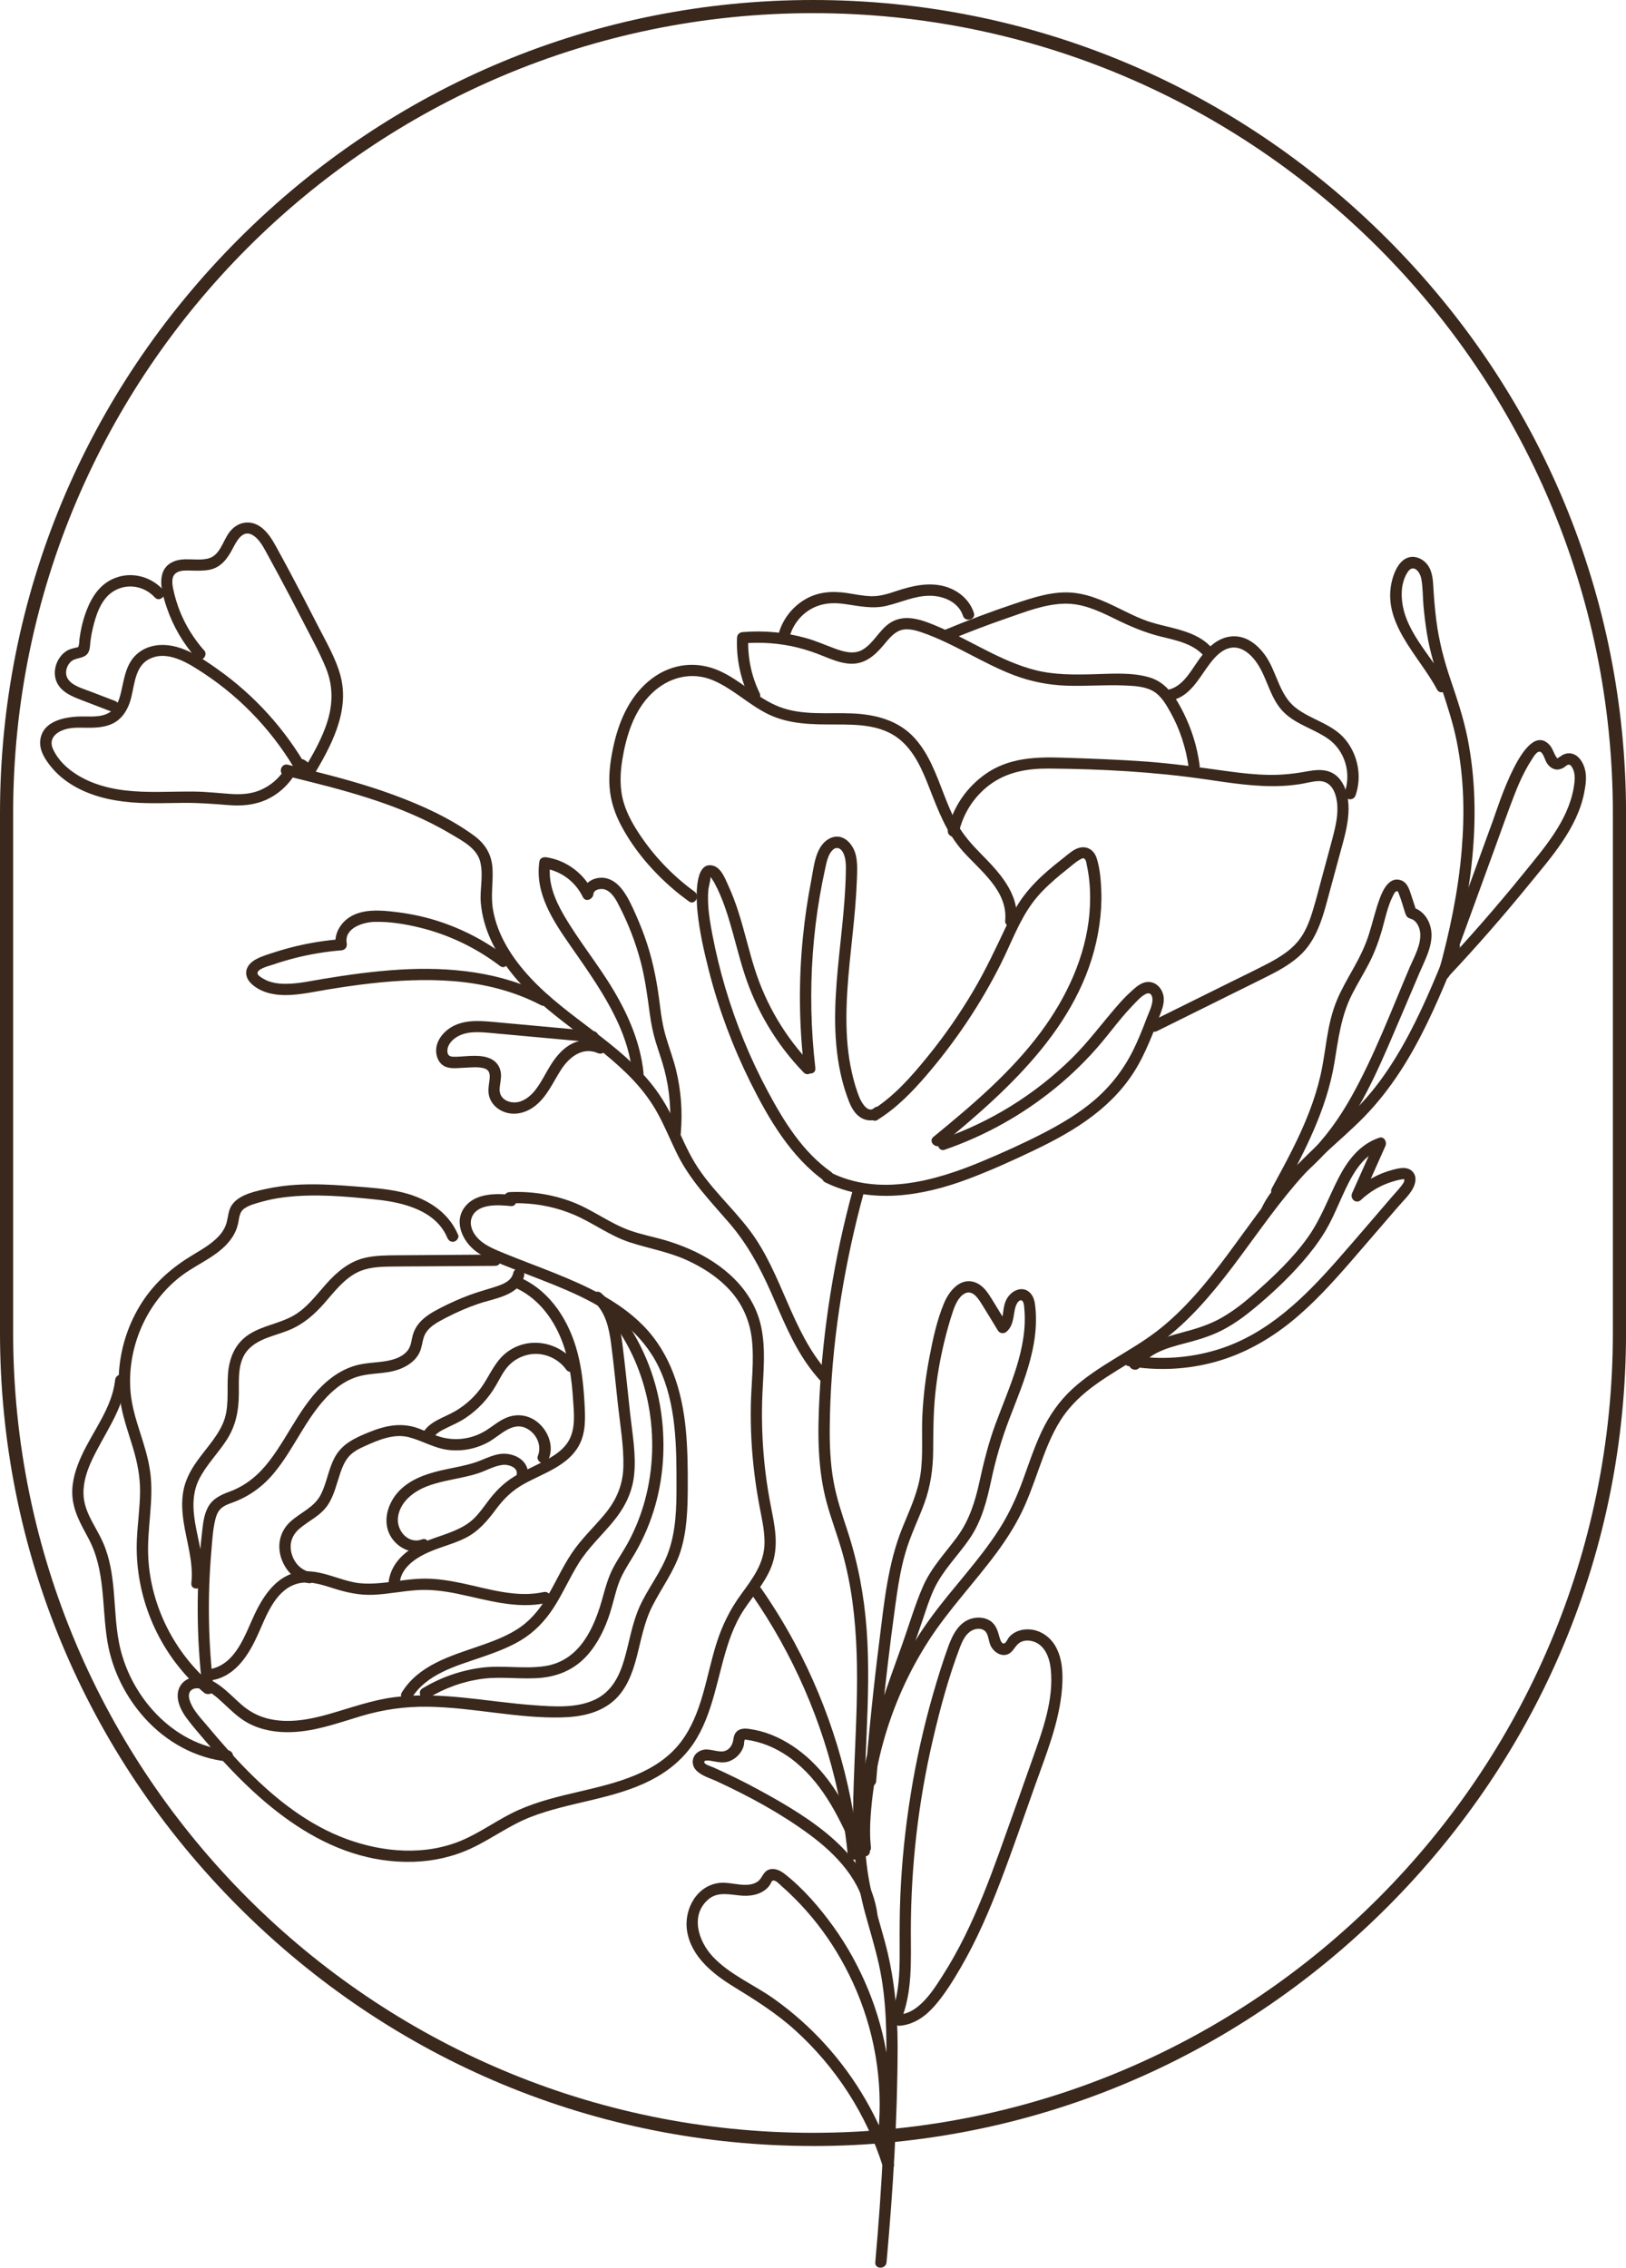 <?xml version="1.0" encoding="UTF-8"?><svg id="b" xmlns="http://www.w3.org/2000/svg" viewBox="0 0 433.14 603.91"><defs><style>.d{fill:#3a281c;}</style></defs><g id="c"><path class="d" d="M233.79,298.2c5.02-3.12,9.15-7.37,12.98-11.82,3.85-4.48,7.43-9.19,10.72-14.09,3.38-5.04,6.45-10.3,9.17-15.73s4.74-11.16,8.31-16.04c1.73-2.37,3.86-4.45,6.07-6.37,1.03-.9,2.08-1.76,3.15-2.6,1.14-.9,2.28-1.97,3.55-2.68.53-.3.91-.52,1.31-.01.32.4.38,1.15.48,1.62.29,1.37.51,2.77.65,4.16.28,2.84.28,5.71.04,8.56-1,11.58-6.14,22.48-13.01,31.71-7.97,10.71-18.29,19.43-28.56,27.85-1.49,1.22.64,3.34,2.12,2.12,18.7-15.33,38.5-33.28,42.09-58.57.42-2.97.62-5.96.51-8.95s-.35-5.98-1.2-8.73-3.37-3.81-5.94-2.34c-1.18.67-2.25,1.65-3.31,2.48-1.3,1.02-2.59,2.05-3.83,3.13-2.31,2-4.47,4.17-6.32,6.61s-3.35,5.25-4.69,8.07c-2.74,5.78-5.42,11.54-8.67,17.07-3.62,6.14-7.68,12.03-12.18,17.56-4.35,5.36-9.02,10.74-14.93,14.42-1.64,1.02-.13,3.61,1.51,2.59h0Z"/><path class="d" d="M251.66,306.17c10.74-3.7,20.73-9.28,29.53-16.47,4.45-3.63,8.56-7.68,12.25-12.07,1.84-2.19,3.57-4.47,5.41-6.66.92-1.09,1.87-2.17,2.86-3.19,1.02-1.04,2.21-2.48,3.55-3.1s1.82.68,1.73,1.82c-.13,1.57-.97,3.17-1.52,4.63-1.08,2.86-2.21,5.7-3.56,8.44-2.56,5.18-6.01,9.66-10.4,13.42-4.15,3.54-8.88,6.34-13.71,8.83-5.3,2.73-10.77,5.18-16.27,7.48-12.5,5.23-27.31,9.34-40.21,2.97-1.73-.85-3.25,1.73-1.51,2.59,12.13,5.99,26.02,3.67,38.19-.93,6.01-2.27,11.91-4.94,17.71-7.72,5.4-2.59,10.71-5.47,15.48-9.12s8.78-7.91,11.76-13.06c1.62-2.8,2.93-5.77,4.14-8.77.61-1.51,1.19-3.04,1.76-4.57s1.25-3.15,1.16-4.83c-.16-2.82-2.65-5.19-5.52-4.1-1.28.49-2.34,1.51-3.34,2.42-1.27,1.15-2.44,2.41-3.56,3.7-4.06,4.66-7.68,9.61-12.1,13.96-9.76,9.61-21.66,16.99-34.61,21.45-1.81.62-1.03,3.52.8,2.89h0Z"/><path class="d" d="M221.35,312.06c-7.57-5.34-12.58-13.49-16.87-21.52-4.66-8.71-8.42-17.88-11.23-27.34-1.41-4.76-2.59-9.58-3.51-14.46-.48-2.53-.93-5.08-1.08-7.66-.07-1.24-.08-2.48,0-3.72s.52-2.38.61-3.57c0-.12.21-.32.21-.42l-.33.06.26.22c.22.47.61.92.86,1.39.59,1.09,1.13,2.21,1.61,3.35.95,2.21,1.71,4.49,2.4,6.79,1.4,4.62,2.48,9.33,3.96,13.92,3.18,9.94,8.58,19.02,15.85,26.51,1.35,1.39,3.47-.73,2.12-2.12-7.01-7.24-12.18-16-15.21-25.61-1.54-4.88-2.66-9.88-4.21-14.76-.78-2.47-1.69-4.91-2.77-7.27-.84-1.82-1.87-4.7-4.03-5.31-5.26-1.46-4.47,9.51-4.2,12.16.54,5.34,1.74,10.65,3.06,15.85,2.62,10.25,6.35,20.22,11.06,29.69s10.75,19.94,19.92,26.4c1.58,1.11,3.08-1.49,1.51-2.59h0Z"/><path class="d" d="M217.2,284.43c-1.18-10.14-1.42-20.38-.68-30.56.37-5.11.99-10.21,1.86-15.26.43-2.51.93-5.02,1.48-7.51.35-1.59.71-3.48,1.89-4.69,1.12-1.14,2.34-.47,2.92.81.75,1.65.68,3.53.64,5.3-.1,4.91-.53,9.8-1.03,14.68-.97,9.61-2.25,19.27-1.67,28.95.32,5.34,1.21,10.67,3,15.72.74,2.08,1.59,4.35,3.51,5.63,1.82,1.22,4.18,1.17,5.83-.29,1.45-1.28-.68-3.4-2.12-2.12-1.62,1.44-3.33-1.5-3.81-2.64-.91-2.17-1.56-4.48-2.08-6.77-1.09-4.74-1.47-9.61-1.47-14.47,0-9.96,1.53-19.84,2.35-29.75.2-2.44.36-4.89.45-7.33.07-2.09.19-4.21-.26-6.27-.73-3.3-3.76-6.49-7.3-4.42s-3.9,7.38-4.58,10.86c-.99,5.06-1.74,10.17-2.25,15.3-1.16,11.59-1.04,23.28.31,34.85.22,1.89,3.22,1.92,3,0h0Z"/><path class="d" d="M270.79,245.17c.67-7.34-4.75-13-9.5-17.82-2.42-2.46-4.69-4.98-6.37-8.02-1.39-2.5-2.46-5.16-3.49-7.83-2.02-5.2-3.94-10.67-7.73-14.88-4.33-4.82-10.47-6.37-16.73-6.64-6.48-.27-13.31.63-19.49-1.8-5.8-2.28-10.22-7.05-15.9-9.56-6.02-2.66-12.54-1.93-17.84,2.02-5.62,4.19-8.64,10.74-10.18,17.43-.86,3.74-1.46,7.67-1.18,11.52s1.47,7.26,3.25,10.56c3.4,6.31,8.28,11.99,13.72,16.63,1.34,1.15,2.74,2.23,4.17,3.27,1.56,1.14,3.06-1.46,1.51-2.59-5.49-3.99-10.32-8.93-14.16-14.53-1.95-2.84-3.73-5.86-4.72-9.19-1.1-3.7-.99-7.62-.38-11.4,1.04-6.37,3.09-13.09,7.85-17.69,4.41-4.27,10.53-5.92,16.28-3.5,5.35,2.25,9.55,6.52,14.75,9.05,5.64,2.74,11.83,2.73,17.96,2.73,5.83,0,12.2.07,16.97,3.92,4.07,3.28,6.16,8.31,8.01,13.04,2.33,5.97,4.54,11.86,8.85,16.73,4.71,5.31,12.06,10.58,11.33,18.56-.18,1.92,2.83,1.91,3,0h0Z"/><path class="d" d="M255.42,221.76c1.09-5.02,3.98-9.56,8.08-12.66,4.74-3.59,10.31-4.49,16.14-4.43,13.77.12,27.69.86,41.32,2.84,6.78.98,13.62,2.11,20.5,1.79,1.56-.07,3.12-.23,4.67-.46,1.64-.24,3.27-.74,4.93-.83,3.25-.18,4.64,2.49,5.06,5.36.49,3.3-.33,6.67-1.16,9.85-.9,3.41-1.84,6.81-2.76,10.22-.85,3.13-1.63,6.28-2.59,9.37-.86,2.78-1.96,5.57-3.83,7.84-2.11,2.56-4.98,4.32-7.88,5.85-3.3,1.74-6.67,3.34-10.02,5-7.07,3.5-14.13,7-21.2,10.5-1.73.86-.21,3.45,1.51,2.59,6.77-3.36,13.54-6.71,20.31-10.07,3.2-1.59,6.42-3.15,9.61-4.77,2.75-1.39,5.44-2.92,7.77-4.95,5.07-4.42,6.6-10.99,8.28-17.21.95-3.51,1.9-7.03,2.86-10.54s1.96-6.89,2.18-10.46c.19-3.1-.3-6.57-2.29-9.07-2.08-2.61-5.14-2.76-8.21-2.19-3.54.66-6.99,1.08-10.59,1.02-3.72-.06-7.42-.46-11.1-.97-7.21-.99-14.39-2.04-21.66-2.57s-14.98-.81-22.47-1.05c-7.15-.23-14.28.09-20.33,4.34-5.03,3.53-8.74,8.84-10.04,14.88-.41,1.88,2.48,2.69,2.89.8h0Z"/><path class="d" d="M312.25,186.51c5.08-1.32,7.24-6.18,10.19-9.99,1.37-1.77,3.16-3.64,5.47-4.02,2.36-.38,4.41,1.04,5.89,2.73,3.48,3.94,4.04,9.59,7.42,13.62,3.28,3.9,8.43,5.03,12.48,7.83,4.56,3.15,6.33,9.18,4.5,14.35-.64,1.82,2.25,2.61,2.89.8,1.75-4.98.68-10.68-2.62-14.78-3.5-4.34-9.14-5.28-13.36-8.6-4.49-3.53-4.98-9.78-8.26-14.18-1.54-2.06-3.58-3.91-6.13-4.57s-5.18.03-7.28,1.58c-2.42,1.79-4.03,4.3-5.7,6.76-1.59,2.35-3.43,4.82-6.3,5.57-1.87.49-1.08,3.38.8,2.89h0Z"/><path class="d" d="M319.55,203.7c-.64-4.76-2.06-9.37-4.18-13.68-1.98-4-4.45-8.15-8.95-9.56-4.77-1.5-10.25-1.03-15.17-.91-5.2.13-10.4.19-15.48-1.1-9.07-2.32-16.91-7.73-25.45-11.39-4.01-1.71-8.91-3.84-13.04-1.3-3.03,1.87-4.48,5.52-7.55,7.28-2.25,1.29-4.89.56-7.17-.27-2.62-.95-5.13-2.09-7.82-2.84-5.48-1.55-11.24-2.08-16.91-1.6-.84.07-1.46.63-1.5,1.5-.24,5.63.97,11.17,3.43,16.23.85,1.74,3.43.22,2.59-1.51-2.24-4.59-3.24-9.62-3.02-14.71l-1.5,1.5c4.89-.41,9.8-.08,14.57,1.09,2.36.58,4.64,1.36,6.89,2.28,2.15.87,4.32,1.76,6.65,2,4.21.43,7-2.01,9.52-5.03,1.06-1.27,2.13-2.64,3.6-3.47,2.05-1.15,4.46-.5,6.53.21,8.57,2.95,16.12,8.21,24.59,11.41,4.45,1.68,9.05,2.58,13.81,2.76,5.16.2,10.32-.27,15.48-.05,2.54.11,5.4.2,7.67,1.49,2.14,1.21,3.45,3.52,4.62,5.6,2.58,4.6,4.2,9.67,4.9,14.89.11.81,1.14,1.23,1.85,1.05.87-.23,1.16-1.05,1.05-1.85h0Z"/><path class="d" d="M252.77,170.51c5.1-2.12,10.26-4.09,15.48-5.89,4.91-1.7,10.08-3.75,15.33-3.86,4.75-.1,9.05,1.89,13.22,3.95,4.07,2.01,8.09,3.75,12.51,4.83,4.26,1.05,8.94,1.94,11.77,5.61.5.65,1.59.52,2.12,0,.64-.63.49-1.48,0-2.12-2.62-3.39-6.78-4.79-10.78-5.81-2.05-.52-4.13-.97-6.14-1.61-2.3-.74-4.49-1.78-6.66-2.85-4.33-2.13-8.69-4.36-13.55-4.89-5.42-.59-10.78,1.23-15.85,2.92-6.16,2.06-12.25,4.34-18.25,6.83-1.76.73-.99,3.63.8,2.89h0Z"/><path class="d" d="M210.27,169.79c.74-2.94,2.56-5.51,5.09-7.19,2.92-1.92,6.12-2.25,9.53-1.77,3.78.53,7.44,1.4,11.24.51,3.89-.91,7.47-2.69,11.55-2.69,3.61,0,7.64,1.65,8.85,5.34.6,1.83,3.5,1.04,2.89-.8-1.17-3.56-4.23-6.05-7.79-7.04-4.26-1.18-8.76-.12-12.84,1.24-2.17.72-4.29,1.42-6.61,1.38s-4.48-.55-6.72-.87c-3.87-.55-7.59-.29-11.02,1.73s-6.09,5.43-7.07,9.35c-.47,1.87,2.42,2.67,2.89.8h0Z"/><path class="d" d="M227.15,316.97c-4.93,18.1-7.92,36.72-8.88,55.46-.47,9.25-.51,18.65,1.93,27.66,1.2,4.44,2.87,8.74,4.13,13.17s2.13,8.77,2.74,13.23c2.51,18.33.45,36.86.18,55.25-.14,9.54.74,18.73,3.26,27.94,1.24,4.52,2.63,9,3.64,13.58s1.55,9.36,1.79,14.11c.47,9.58,0,19.23-.39,28.8-.4,9.67-.99,19.33-1.77,28.98-.2,2.44-.4,4.87-.62,7.3-.17,1.92,2.83,1.91,3,0,1.71-19.12,2.94-38.39,2.95-57.59,0-9.49-.94-18.74-3.43-27.91-1.21-4.44-2.58-8.83-3.59-13.32-1.07-4.73-1.6-9.54-1.77-14.38-.65-18.43,1.9-36.83.54-55.27-.66-9-2.3-17.78-5.12-26.36-1.45-4.4-2.94-8.77-3.74-13.35s-1.01-9.3-.97-13.96c.14-18.71,2.82-37.52,7.25-55.68.56-2.31,1.16-4.6,1.78-6.89.51-1.87-2.39-2.66-2.89-.8h0Z"/><path class="d" d="M200.16,424.51c11.1,15.94,18.98,34.02,23.09,53,1.17,5.38,2.02,10.83,2.57,16.31.19,1.9,3.19,1.92,3,0-1.96-19.72-7.81-38.97-17.2-56.42-2.68-4.97-5.64-9.78-8.86-14.41-1.1-1.57-3.7-.08-2.59,1.51h0Z"/><path class="d" d="M136.09,318.17c-3.87-.38-8.87-.4-11.77,2.66-3.82,4.04-1.24,9.76,2.68,12.57,2.08,1.5,4.54,2.42,6.9,3.39,2.26.92,4.54,1.8,6.81,2.68,4.62,1.78,9.26,3.56,13.73,5.7,8.77,4.19,16.76,9.96,21.06,18.93,4.67,9.76,4.72,21.08,4.71,31.67,0,5.83-.15,11.77-2.09,17.34s-5.62,9.87-7.89,15.08c-1.91,4.41-2.6,9.16-3.94,13.75s-3.46,8.66-7.88,10.71c-4.93,2.29-10.9,1.83-16.17,1.45-6.22-.45-12.39-1.37-18.59-2s-12.47-.93-18.67-.13c-6.07.79-11.75,2.91-17.61,4.56-5.23,1.47-10.86,2.49-16.23,1.08-2.56-.67-4.81-1.92-6.8-3.65s-3.69-3.56-5.76-5.07c-1.89-1.38-4.19-2.5-6.59-2.28s-4.26,1.8-4.6,4.16.89,4.82,2.27,6.7c1.61,2.2,3.45,4.26,5.21,6.34,14.01,16.48,32.18,32.66,55.24,31.99,5.36-.15,10.62-1.34,15.48-3.61,5.36-2.51,10.13-6.12,15.66-8.28,10.43-4.08,21.94-4.67,32.01-9.78,4.54-2.3,8.53-5.52,11.41-9.75,2.71-3.98,4.32-8.6,5.61-13.2,1.33-4.73,2.34-9.55,3.93-14.2.81-2.35,1.78-4.63,3.02-6.79s2.8-4.15,4.28-6.18,2.99-4.31,3.96-6.77c1.04-2.65,1.31-5.51,1.11-8.33-.23-3.16-.96-6.26-1.53-9.37s-1.04-6.3-1.37-9.48c-.66-6.29-.86-12.64-.58-18.96.26-5.94.91-11.95-.35-17.82-2.11-9.88-10.18-16.78-19.1-20.66-2.17-.94-4.38-1.75-6.65-2.4-2.96-.85-5.98-1.44-8.9-2.44-5.54-1.89-10.2-5.63-15.67-7.71-5.31-2.02-11.04-2.88-16.71-2.61-1.92.09-1.93,3.09,0,3,5.73-.27,11.43.67,16.75,2.84s9.82,5.75,15.29,7.53c5.03,1.64,10.22,2.5,15.07,4.69,4.23,1.91,8.23,4.45,11.41,7.86,3.43,3.67,5.48,8.23,6.04,13.22.66,5.87-.16,11.8-.27,17.67-.11,6.17.22,12.34.99,18.46.38,3.03.86,6.04,1.44,9.04s1.24,5.98,1.22,9.03c-.03,5.48-3.17,9.56-6.26,13.79-2.89,3.95-4.98,8.17-6.48,12.84-2.82,8.8-3.76,18.75-9.46,26.34-6.35,8.47-17.38,11.05-27.14,13.33-5.53,1.29-11.08,2.61-16.28,4.94-5.18,2.32-9.74,5.8-14.97,8.03-9.74,4.15-20.85,3.26-30.62-.29-10.19-3.71-18.89-10.55-26.45-18.18-3.8-3.83-7.35-7.9-10.81-12.04-1.6-1.92-3.54-3.86-4.47-6.22-.35-.9-.66-2.06-.06-2.92s1.72-.92,2.65-.77c2.36.4,4.32,2.2,6.02,3.76,1.83,1.69,3.6,3.48,5.72,4.83,4.3,2.74,9.63,3.38,14.61,2.89,5.71-.55,11.11-2.52,16.58-4.15,5.81-1.73,11.64-2.56,17.7-2.48,11.95.16,23.73,3.14,35.69,2.85,4.92-.12,10.01-1.08,13.82-4.41,3.39-2.96,5.02-7.33,6.13-11.58,1.21-4.61,2-9.32,4.17-13.61,2.5-4.93,5.87-9.36,7.55-14.68s1.89-11.2,1.91-16.84c.02-5.24-.03-10.49-.54-15.71-1-10.13-4-20.02-11.27-27.45-6.53-6.67-15.19-10.65-23.72-14.07-4.43-1.78-8.91-3.42-13.33-5.23-2.3-.95-4.76-1.9-6.63-3.59-1.69-1.53-3.01-4.1-1.89-6.34,1.71-3.41,7.14-2.97,10.25-2.66,1.92.19,1.91-2.81,0-3h0Z"/><path class="d" d="M121.99,328.77c-2.72-6.49-9.07-10.03-15.7-11.44-3.78-.8-7.66-1.07-11.5-1.37-3.93-.31-7.86-.59-11.8-.57-3.88.01-7.77.31-11.57,1.11-3.11.65-7.49,1.5-9.52,4.21-1.05,1.4-1.08,3.06-1.49,4.7-.34,1.34-1.03,2.54-1.94,3.57-1.94,2.18-4.52,3.65-7,5.14-5.5,3.29-10.16,7.3-13.66,12.73-3.45,5.35-5.54,11.56-6.07,17.9-.26,3.17-.09,6.37.5,9.5.71,3.83,2.04,7.5,3.16,11.22,1.18,3.92,1.96,7.81,1.91,11.92s-.65,8.32-.84,12.48c-.64,13.74,4.6,27.51,14.14,37.41,1.19,1.23,2.44,2.39,3.75,3.49.87.73,2.73.36,2.56-1.06-1.44-12.06-1.67-24.25-.64-36.36.24-2.79.38-5.7,1.01-8.43.25-1.09.61-2.19,1.39-3.02.84-.9,2.05-1.33,3.18-1.74,4.44-1.61,8.05-4.2,11.08-7.83,5.97-7.13,9.18-16.51,16.49-22.52,1.67-1.37,3.6-2.5,5.67-3.15,2.73-.86,5.62-.82,8.43-1.29,2.24-.38,4.45-1.18,6.21-2.65.82-.68,1.54-1.54,2-2.51.64-1.33.71-2.77,1.17-4.14.87-2.61,3.63-3.97,5.91-5.16,2.76-1.44,5.63-2.68,8.58-3.7,4.18-1.44,11.06-2.17,12.21-7.42.41-1.88-2.48-2.69-2.89-.8-.44,2.03-2.49,2.91-4.29,3.52-2.43.82-4.91,1.44-7.31,2.34-2.6.97-5.14,2.09-7.6,3.36-2.13,1.1-4.37,2.31-5.92,4.2-.75.92-1.3,1.93-1.63,3.07-.37,1.28-.41,2.69-1.15,3.83-1.3,2-3.85,2.79-6.07,3.16-2.69.44-5.44.42-8.08,1.18-2.23.65-4.32,1.73-6.18,3.11-7.68,5.71-11.06,14.88-16.72,22.27-2.86,3.73-6.25,6.6-10.69,8.22-2.32.85-4.51,1.89-5.71,4.18-1.13,2.15-1.32,4.64-1.59,7.01-1.55,13.7-1.48,27.57.16,41.26.85-.35,1.71-.71,2.56-1.06-9.99-8.39-16.34-20.88-17.01-33.94-.39-7.59,1.56-15.14.52-22.71s-4.51-13.8-5.21-21.04c-1.14-11.84,4.16-24.23,13.74-31.36,4.46-3.32,10.25-5.35,13.39-10.19.66-1.01,1.16-2.17,1.44-3.34.39-1.63.29-3.31,1.84-4.32,1.36-.89,3.1-1.32,4.65-1.75,1.88-.52,3.81-.9,5.74-1.14,8.2-1.04,16.72-.24,24.91.63,7,.75,15.6,2.9,18.63,10.11.32.75.99,1.27,1.85,1.05.71-.19,1.36-1.1,1.05-1.85h0Z"/><path class="d" d="M131.93,334.1c-5.92.04-11.83.08-17.75.12-2.88.02-5.75.04-8.63.06-2.7.02-5.42.05-8.07.62-4.4.96-7.72,3.79-10.64,7.07-2.72,3.06-5.25,6.53-8.93,8.53s-7.91,2.53-11.44,4.76c-3.92,2.48-5.48,6.48-5.76,10.96s.45,8.94-1.42,13.05c-1.83,4.02-5.08,7.17-7.48,10.82-1.36,2.07-2.47,4.36-2.94,6.81-.52,2.7-.38,5.41,0,8.11.8,5.53,2.73,10.94,2.1,16.59-.21,1.92,2.79,1.9,3,0,.54-4.84-.73-9.59-1.67-14.29-.9-4.54-1.39-9.25.8-13.52,1.94-3.77,4.99-6.79,7.28-10.33,2.45-3.79,3.21-7.78,3.25-12.25.03-3.98-.42-8.79,2.58-11.91,2.76-2.89,7.07-3.59,10.64-5.03,3.89-1.57,6.82-4.12,9.56-7.24,2.6-2.96,5.09-6.3,8.67-8.14,2.58-1.33,5.56-1.53,8.41-1.59,3.07-.06,6.14-.05,9.21-.07l19.22-.13c1.93-.01,1.93-3.01,0-3h0Z"/><path class="d" d="M30.67,367.47c-.8,7.46-5.94,13.61-8.96,20.25-1.47,3.22-2.6,6.69-2.45,10.27.17,4.34,2.31,7.97,4.31,11.7,4.59,8.56,3.5,18.26,5.06,27.55,1.27,7.54,4.83,14.66,9.95,20.32,5.75,6.36,13.52,10.69,22.1,11.55,1.92.19,1.91-2.81,0-3-14.75-1.49-26.26-14.61-28.98-28.67-1.71-8.84-.55-18.15-4.22-26.58-1.68-3.86-4.51-7.36-5.12-11.63-.47-3.32.46-6.67,1.8-9.69,3.27-7.34,8.63-13.84,9.51-22.07.21-1.92-2.8-1.9-3,0h0Z"/><path class="d" d="M109.64,452.22c3.98-6.45,11.83-8.56,18.56-10.87,3.6-1.24,7.23-2.56,10.51-4.52,3.63-2.17,6.48-5.16,8.77-8.7,2.47-3.82,4.28-8.01,6.69-11.87,2.48-3.97,5.88-7.13,8.87-10.69,3.13-3.72,5.31-7.73,5.86-12.62.61-5.43-.43-11.02-1.03-16.41-.69-6.25-1.29-12.52-2.09-18.76-.63-4.88-1.75-10.05-5.63-13.42-1.45-1.26-3.58.85-2.12,2.12,3.27,2.83,4.21,7.19,4.75,11.3.73,5.49,1.24,11.02,1.85,16.52s1.54,10.78,1.43,16.16c-.1,4.95-1.87,9.06-5.02,12.83-2.89,3.46-6.2,6.54-8.72,10.3s-4.26,7.74-6.51,11.53c-2.1,3.54-4.67,6.66-8.2,8.85-3.12,1.94-6.59,3.22-10.05,4.41-7.59,2.62-16.04,5.05-20.51,12.3-1.02,1.65,1.58,3.16,2.59,1.51h0Z"/><path class="d" d="M162.5,351.14c10.5,13.44,13.73,31.96,9.32,48.32-1.11,4.1-2.69,8.06-4.76,11.77-1.23,2.2-2.69,4.26-3.83,6.5s-1.91,4.79-2.58,7.29c-2.23,8.26-6.08,17.27-15.58,18.68-5.57.82-11.23-.32-16.83.41-5.56.73-10.89,2.6-15.69,5.5-1.65,1-.14,3.59,1.51,2.59,4.45-2.69,9.41-4.49,14.58-5.15,5.25-.67,10.52.28,15.76-.27,4.65-.49,8.79-2.38,11.95-5.88,2.91-3.23,4.83-7.25,6.15-11.36.81-2.54,1.35-5.17,2.23-7.69s2.39-4.88,3.82-7.21c2.34-3.83,4.21-7.95,5.55-12.23,2.66-8.45,3.25-17.47,2.02-26.23-1.39-9.89-5.33-19.3-11.48-27.17-1.19-1.52-3.3.62-2.12,2.12h0Z"/><path class="d" d="M57.12,447.32c5.95-1.36,9.3-6.98,11.63-12.15,2.15-4.78,4.41-11.3,9.84-13.24,3.42-1.22,6.98.02,10.27,1.06,3.49,1.11,6.9,1.86,10.58,1.7,3.92-.16,7.78-.99,11.7-1.24,3.57-.22,7.08.23,10.58.94,7.88,1.61,15.8,4.24,23.89,2.47,1.89-.41,1.09-3.3-.8-2.89-7.2,1.57-14.43-.8-21.43-2.29-3.4-.72-6.87-1.31-10.36-1.29-3.93.02-7.8.84-11.71,1.18-1.85.16-3.73.23-5.58.03s-3.8-.79-5.65-1.37c-3.25-1.03-6.6-2.15-10.06-1.7-6.07.79-9.71,6.12-12.14,11.24-2.58,5.43-4.89,13.13-11.57,14.65-1.88.43-1.09,3.32.8,2.89h0Z"/><path class="d" d="M106.53,421.16c.47-3.5,3.71-5.89,6.65-7.34,3.45-1.71,7.29-2.5,10.74-4.22,3.54-1.77,5.88-4.56,8.2-7.68,2.11-2.85,4.38-5.04,7.48-6.76,5.08-2.82,11.54-4.73,14.57-10.12,2.02-3.59,1.73-7.82,1.51-11.79-.25-4.39-.73-8.81-1.85-13.07-2.13-8.12-6.92-15.98-14.72-19.69-1.73-.82-3.26,1.76-1.51,2.59,6.69,3.18,10.91,9.65,12.97,16.58,1.22,4.12,1.78,8.39,2.06,12.67.25,3.79.83,8.18-1.27,11.57-1.47,2.37-3.94,3.88-6.35,5.16-2.66,1.41-5.45,2.58-8.03,4.14-2.95,1.79-5.16,4.12-7.2,6.87-1.12,1.5-2.21,3.03-3.57,4.34-1.36,1.31-2.98,2.25-4.7,3.02-3.77,1.69-7.9,2.51-11.46,4.69-3.37,2.06-5.97,5.03-6.51,9.04-.11.81.77,1.49,1.5,1.5.9,0,1.39-.7,1.5-1.5h0Z"/><path class="d" d="M153.4,363.18c-4.15-5.75-12.26-7.49-18.15-3.24-3.1,2.23-4.45,5.58-6.45,8.68-1.9,2.94-4.51,5.41-7.54,7.17-3.08,1.8-6.97,2.69-8.77,6.07-.91,1.7,1.68,3.22,2.59,1.51.83-1.56,2.34-2.37,3.88-3.11,1.7-.82,3.41-1.57,4.99-2.61,3.39-2.25,6.17-5.25,8.2-8.77,1.06-1.83,1.97-3.81,3.47-5.34,1.35-1.38,3.07-2.31,4.94-2.75,3.83-.91,7.95.73,10.25,3.91,1.12,1.55,3.72.06,2.59-1.51h0Z"/><path class="d" d="M146.16,388.53c1.31-3.12.14-6.7-2.14-9.05-2.52-2.59-6.08-3.31-9.37-1.84-1.85.82-3.39,2.15-5.09,3.23-1.76,1.11-3.71,1.86-5.76,2.18-2.04.33-4.17.22-6.16-.31-2.13-.57-4.09-1.59-6.15-2.35-4.5-1.66-8.74-.79-13.07.96-3.76,1.52-7.33,3.1-9.31,6.86-1.62,3.07-2.05,6.6-3.6,9.7-1.77,3.54-5.36,4.77-8.15,7.31s-3.59,6.21-2.45,9.7c1.08,3.28,3.73,6.14,7.25,6.68,1.89.29,2.7-2.6.8-2.89-2.55-.39-4.45-2.29-5.2-4.72-.83-2.66-.11-5.08,2-6.89,2.56-2.2,5.65-3.44,7.58-6.35,1.7-2.57,2.34-5.67,3.33-8.54.48-1.41,1.07-2.83,1.99-4.01,1.11-1.42,2.69-2.28,4.3-3,3.65-1.64,7.85-3.52,11.92-2.48,3.64.93,6.79,2.96,10.58,3.4s7.5-.34,10.73-2.13c2.92-1.61,6.12-5.35,9.77-3.75,2.82,1.24,4.52,4.61,3.3,7.51-.32.75.34,1.64,1.05,1.85.86.25,1.53-.3,1.85-1.05h0Z"/><path class="d" d="M112.41,409.94c-3.65,1.37-6.81-2.33-6.4-5.82.5-4.21,4.24-7.01,7.94-8.39,4.32-1.61,8.97-1.96,13.34-3.36,2.22-.71,4.39-2.05,6.73-2.28,1.37-.14,4,.65,3.62,2.51s2.51,2.69,2.89.8c.89-4.41-3.78-6.82-7.56-6.17-2.34.4-4.45,1.62-6.71,2.32-2.43.76-4.94,1.2-7.43,1.73-4.25.9-8.66,2.18-11.93,5.19-2.95,2.72-4.84,7.15-3.53,11.13,1.28,3.9,5.8,6.75,9.82,5.23,1.79-.67,1.01-3.58-.8-2.89h0Z"/><path class="d" d="M239.98,538.09c3.16-7.64,2.64-16.06,2.65-24.15.02-8.5.52-17,1.49-25.45s2.47-17.04,4.43-25.42c1.92-8.22,4.15-16.49,7.16-24.39.58-1.51,1.35-3.2,2.7-4.18.99-.72,2.57-1.07,3.67-.39,1.3.79,1.2,2.98,1.85,4.23.75,1.45,2.36,2.68,4.06,2.33s2.12-1.96,3.32-2.99c.96-.83,2.36-.94,3.56-.66,3.33.78,4.68,4.24,5.02,7.32.92,8.29-2.23,16.67-4.95,24.35-2.9,8.18-5.77,16.38-8.72,24.54-2.73,7.55-5.61,15.06-9.17,22.27-1.8,3.64-3.77,7.2-5.96,10.62-1.93,3.02-3.99,6.27-6.88,8.46-1.32,1-2.84,1.73-4.5,1.88-1.91.17-1.93,3.17,0,3,3.77-.33,6.81-2.5,9.25-5.29,2.68-3.07,4.87-6.62,6.92-10.13,4.28-7.35,7.65-15.18,10.68-23.11,3.19-8.34,6.08-16.8,9.07-25.21,3-8.45,6.55-17,7.27-26.02.3-3.8.19-8.02-1.8-11.41-1.68-2.85-4.79-4.7-8.15-4.35-1.53.16-3.04.78-4.08,1.95-.39.43-.79,1.5-1.31,1.73-.69.31-1.11-.93-1.26-1.47-.5-1.71-.89-3.4-2.45-4.47-1.33-.9-2.99-1.08-4.54-.77-3.7.73-5.52,4.29-6.69,7.51-1.51,4.16-2.82,8.4-4.05,12.65-2.52,8.78-4.52,17.71-5.97,26.72s-2.37,17.91-2.76,26.93c-.19,4.51-.21,9.03-.19,13.54.02,4.28.03,8.61-.75,12.84-.39,2.12-.99,4.19-1.82,6.18-.74,1.78,2.16,2.56,2.89.8h0Z"/><path class="d" d="M236.97,567.92c1.29-12.87-.76-26.03-5.66-37.99-2.46-5.99-5.57-11.69-9.36-16.94-3.67-5.07-7.93-10.03-12.86-13.91-1.18-.93-2.72-1.73-4.26-1.2-1.62.56-1.74,2.33-3.03,3.2-2.78,1.87-6.75.07-9.81.31-6.31.49-9.91,7.03-8.96,12.88,1.11,6.82,6.91,11.42,12.44,14.81,5.78,3.55,11.38,7.07,16.43,11.65,10.77,9.77,18.91,22.34,23.28,36.21.58,1.84,3.48,1.05,2.89-.8-3.71-11.77-9.99-22.63-18.28-31.76-4.09-4.51-8.68-8.57-13.64-12.1-5.35-3.8-11.82-6.44-16.34-11.3-3.75-4.04-6.01-10.92-1.17-15.13,2.68-2.34,6.07-1.19,9.25-1.02,2.7.15,5.69-.58,7.25-2.96.34-.52.39-1.23,1.09-1.07s1.39.96,1.91,1.41c1.17,1.02,2.3,2.08,3.4,3.18,2.2,2.19,4.26,4.51,6.17,6.95,3.75,4.78,6.9,10.04,9.45,15.55,5.75,12.46,8.17,26.39,6.8,40.04-.19,1.92,2.81,1.91,3,0h0Z"/><path class="d" d="M230.41,492.24c-3.6-8.41-7.64-16.99-14.38-23.38-3.06-2.9-6.59-5.3-10.51-6.87-1.95-.78-3.97-1.31-6.05-1.59-2.19-.3-3.81.36-4.1,2.73-.21,1.78-1.39,3.39-3.38,3.29-2.15-.11-3.97-1.21-6.01.13-1.64,1.09-1.94,3.28-.64,4.76,1.38,1.58,3.81,2.21,5.65,3.07,8.54,3.96,17.01,8.53,24.6,14.13,7.11,5.24,14.04,12.4,15.17,21.56.23,1.89,3.24,1.91,3,0-2.01-16.31-18.18-26.09-31.29-33.25-4.08-2.23-8.26-4.3-12.51-6.19-.49-.22-2.19-.7-2.36-1.3s1.01-.53,1.43-.47c2.06.3,3.72.91,5.74-.05,1.59-.75,2.88-2.23,3.35-3.93.12-.44.06-.99.21-1.41.13-.36-.07-.22.53-.15.97.11,1.94.32,2.88.57,3.81,1.01,7.35,2.99,10.37,5.51,7.6,6.32,11.88,15.47,15.69,24.36.76,1.77,3.34.24,2.59-1.51h0Z"/><path class="d" d="M231.99,491.92c-1.15-11.92,1.36-23.68,4.92-35,1.81-5.76,3.88-11.42,5.91-17.1,1.04-2.9,2.07-5.8,3.05-8.71.9-2.68,1.75-5.39,2.95-7.95,2.36-5.04,6.36-8.87,9.47-13.41,3.23-4.71,4.6-10.15,5.78-15.66,1.19-5.57,2.76-10.91,4.8-16.23s4.18-10.43,5.6-15.86c.78-2.97,1.32-6.01,1.46-9.08.07-1.54.04-3.1-.11-4.63-.13-1.3-.31-2.65-1.16-3.71-1.84-2.28-4.78-1.22-6.21.89-.72,1.05-.99,2.22-1.16,3.46s-.26,2.67-1.25,3.57c.79.1,1.57.2,2.36.3-1.43-2.34-2.85-4.68-4.29-7.01-1.01-1.63-2.17-3.33-3.98-4.14-4.06-1.8-7.21,1.96-8.63,5.33-1.92,4.54-2.99,9.63-3.92,14.46-.99,5.14-1.63,10.36-1.88,15.6s.26,10.44-.5,15.57c-.73,4.94-2.89,9.5-4.76,14.09-3.97,9.74-4.94,20.3-6.24,30.66-1.55,12.29-2.81,24.62-3.8,36.97-.15,1.92,2.85,1.91,3,0,.82-10.29,1.84-20.57,3.05-30.82.61-5.2,1.28-10.39,1.99-15.58.67-4.84,1.37-9.7,2.74-14.41s3.42-8.74,5.04-13.15,2.32-9.11,2.36-13.92.03-9.88.52-14.83,1.32-9.7,2.48-14.46c.65-2.67,1.39-5.33,2.26-7.93.57-1.68,1.46-3.83,3.1-4.74,1.97-1.09,3.46,1.02,4.39,2.49,1.53,2.42,2.99,4.88,4.48,7.32.52.85,1.63.96,2.36.3,1.81-1.64,1.72-3.91,2.22-6.12.14-.64.67-2.12,1.49-2.21.88-.1.93,1.64.98,2.21.49,5.3-.52,10.52-2.08,15.57s-3.69,10.03-5.55,15.04-3.16,10.2-4.31,15.48-2.73,10.37-6.05,14.84c-3.17,4.28-6.82,8.08-8.99,13.03s-3.76,10.48-5.63,15.7c-1.93,5.39-3.9,10.77-5.66,16.21-3.92,12.1-6.83,24.77-5.59,37.56.18,1.9,3.19,1.92,3,0h0Z"/><path class="d" d="M231.74,492.93c-.55-19.72,4.95-39.45,15.65-56.03,5.37-8.32,12.26-15.49,18.12-23.44,2.88-3.91,5.48-8.02,7.45-12.47s3.36-8.85,5.03-13.28c1.65-4.36,3.61-8.74,6.6-12.36s6.51-6.24,10.29-8.71,7.84-4.74,11.63-7.3,7.25-5.44,10.46-8.65c13.13-13.12,21.65-30.06,35.21-42.82,3.77-3.55,7.75-6.89,11.36-10.61,3.46-3.57,6.54-7.52,9.27-11.67,5.41-8.22,9.45-17.24,13.22-26.3.93-2.24,1.84-4.49,2.76-6.74.72-1.79-2.18-2.57-2.89-.8-3.73,9.2-7.5,18.44-12.45,27.07-2.43,4.25-5.14,8.35-8.27,12.13-3.34,4.04-7.19,7.59-11.07,11.1-3.69,3.34-7.31,6.73-10.59,10.47-3.02,3.44-5.82,7.06-8.56,10.73-5.46,7.34-10.61,14.94-16.73,21.76-3.07,3.42-6.37,6.65-10.01,9.45-3.63,2.79-7.6,5.09-11.49,7.48-3.85,2.37-7.68,4.84-11.02,7.9-3.47,3.18-6.15,7.01-8.17,11.25s-3.49,8.77-5.11,13.2-3.66,8.87-6.27,12.96c-5.28,8.27-12.17,15.34-17.97,23.22-11.74,15.94-18.51,35.44-19.4,55.2-.11,2.42-.12,4.84-.06,7.27.05,1.93,3.05,1.93,3,0h0Z"/><path class="d" d="M387.68,254.73c3.54-9.72,7.09-19.44,10.63-29.16,1.72-4.71,3.37-9.46,5.19-14.13.81-2.08,1.7-4.13,2.74-6.1.55-1.04,1.14-2.06,1.78-3.05.38-.58,1.27-2.19,2.13-2.12s1.41,2.19,1.8,2.85c.72,1.23,1.92,2.15,3.42,1.85.48-.09.92-.3,1.34-.56.3-.19.68-.62,1.04-.67.57-.08.87.41,1.13.89.88,1.6.61,3.6.31,5.33-1.54,8.85-7.99,16.12-13.46,22.88-7.04,8.68-14.39,17.09-22.04,25.24-1.32,1.41.8,3.53,2.12,2.12,7.38-7.85,14.48-15.96,21.29-24.31,5.96-7.31,13.05-15.16,14.91-24.72.4-2.05.73-4.31.15-6.36-.46-1.64-1.52-3.46-3.26-3.97-.82-.24-1.69-.15-2.46.21-.46.21-.81.54-1.24.78-.16.09-.27.19-.45.21.2-.03.24.21,0-.09-.86-1.11-1.08-2.56-2.09-3.59-6.48-6.57-13.57,16.43-14.87,19.99-4.34,11.9-8.67,23.79-13.01,35.69-.66,1.82,2.24,2.6,2.89.8h0Z"/><path class="d" d="M386.1,259.7c5.63-20.39,9.01-42.07,4.84-63.07-1.06-5.35-2.78-10.47-4.53-15.63-1.76-5.17-3.11-10.38-3.8-15.8-.34-2.67-.57-5.35-.74-8.03-.15-2.32-.15-4.87-1.64-6.81-1.31-1.71-3.67-2.67-5.7-1.64-1.95,1-3.02,3.39-3.59,5.4-3.27,11.49,7.02,20.36,11.86,29.5.9,1.71,3.49.19,2.59-1.51-4.1-7.75-12.01-14.51-12-23.89,0-2.03.45-4.1,1.56-5.83,1.5-2.34,3.28-.2,3.65,1.69.46,2.38.38,4.93.6,7.35s.52,4.83.9,7.22c1.6,9.89,6,18.98,7.95,28.78s2.12,19.23,1.33,28.84c-.91,11.06-3.22,21.95-6.17,32.63-.51,1.86,2.38,2.66,2.89.8h0Z"/><path class="d" d="M341.4,317.96c6.03-11.08,11.97-22.34,14.06-34.92,1.04-6.3,1.77-12.5,4.71-18.27,1.41-2.77,3.05-5.41,4.48-8.17s2.56-5.74,3.44-8.78c.87-3.03,1.5-6.34,2.93-9.17.18-.36.56-1.22,1-1.32.39-.08.44.28.61.69.63,1.54,1.06,3.2,1.58,4.78.23.71.38,1.34,1.1,1.68.45.21.91.28,1.32.59.98.74,1.53,2.03,1.67,3.21.37,3.18-1.58,6.51-2.78,9.32-4.9,11.5-9.35,23.38-15.45,34.31-3.22,5.77-7.04,11.17-11.8,15.77-4.44,4.28-9.47,8.22-12.15,13.94-.81,1.74,1.77,3.26,2.59,1.51,2.54-5.42,7.31-9.14,11.53-13.19,4.49-4.31,8.22-9.32,11.36-14.68s5.77-11.07,8.25-16.8c2.79-6.44,5.51-12.9,8.26-19.35,1.43-3.36,3.51-7.06,3.19-10.84-.25-2.97-2.02-5.82-5.01-6.62l1.05,1.05c-.57-1.72-1.11-3.46-1.7-5.18-.45-1.3-1.07-2.66-2.49-3.12-3.01-.99-4.68,2.43-5.53,4.66-1.2,3.16-1.93,6.48-2.95,9.7-1,3.19-2.46,6.12-4.09,9.03s-3.22,5.61-4.47,8.61c-1.32,3.17-2.06,6.52-2.62,9.9s-.98,6.82-1.76,10.19-1.75,6.4-2.93,9.49c-2.71,7.1-6.37,13.79-10,20.45-.92,1.7,1.67,3.21,2.59,1.51h0Z"/><path class="d" d="M300.64,363.8c7.65,1.29,15.49.95,22.98-1.1,7.4-2.03,14.1-5.73,20.07-10.51,5.97-4.78,11.13-10.47,16.13-16.22,2.75-3.16,5.47-6.34,8.21-9.51,1.46-1.69,2.91-3.38,4.37-5.07,1.28-1.48,2.83-2.95,3.83-4.64.83-1.4,1.32-3.37.09-4.71-1.37-1.49-3.46-1-5.19-.56-4.02,1.03-7.69,3.11-10.71,5.93.79.61,1.57,1.21,2.36,1.82,2.09-4.68,4.18-9.36,6.27-14.04.48-1.08-.33-2.67-1.69-2.2-5.18,1.77-8.42,6.07-10.83,10.78-2.7,5.29-4.66,10.85-8.14,15.73-4.01,5.64-9.18,10.49-14.35,15.05-2.58,2.28-5.29,4.42-8.27,6.16-2.73,1.6-5.6,2.66-8.63,3.51-5.91,1.65-12.38,2.99-16.1,8.36-1.1,1.59,1.5,3.09,2.59,1.51,3.1-4.48,9.06-5.53,13.96-6.89,2.9-.8,5.72-1.76,8.39-3.18,2.95-1.56,5.65-3.55,8.21-5.68,5.12-4.25,10.1-8.96,14.32-14.12,2.13-2.61,4.08-5.37,5.64-8.36,1.22-2.33,2.24-4.76,3.33-7.15,2.29-5.04,5.03-10.91,10.67-12.83l-1.69-2.2c-2.09,4.68-4.18,9.36-6.27,14.04-.67,1.5,1.04,3.04,2.36,1.82,2.4-2.24,5.26-3.93,8.41-4.88.77-.23,1.57-.47,2.37-.58.49-.07.71-.19.76.14.07.53-.59,1.31-.88,1.69-.7.91-1.51,1.76-2.27,2.63-4.87,5.65-9.7,11.33-14.62,16.93-8.91,10.14-18.78,19.89-32.01,23.94-7.37,2.26-15.24,2.81-22.85,1.53-1.89-.32-2.7,2.57-.8,2.89h0Z"/><path class="d" d="M220.45,365.33c-9.7-10.88-12.03-26.15-20.75-37.69-4.63-6.14-10.54-11.29-14.56-17.89-2.08-3.42-3.61-7.12-5.31-10.73-1.63-3.47-3.48-6.75-5.84-9.78-9.02-11.61-22.72-18.14-32.66-28.81-4.78-5.13-8.83-11.26-10.02-18.28-.62-3.62.1-7.2-.11-10.83-.22-3.87-1.98-6.66-5.08-8.91-6.34-4.59-13.67-7.91-20.98-10.62-7.41-2.75-15.06-4.81-22.72-6.73-1.91-.48-3.83-.95-5.75-1.42-1.87-.46-2.67,2.43-.8,2.89,15.18,3.71,30.69,7.5,44.24,15.57,3.02,1.8,6.94,3.75,7.83,7.45s-.17,7.3.14,10.89c.61,7.01,3.91,13.32,8.23,18.76,9.08,11.42,22.55,17.96,32.45,28.52,2.51,2.68,4.71,5.61,6.47,8.84,1.92,3.5,3.41,7.22,5.18,10.8,3.46,6.99,8.76,12.43,13.81,18.28,4.87,5.64,8.27,11.95,11.26,18.74,2.84,6.45,5.47,13.09,9.54,18.9,1.01,1.45,2.11,2.84,3.29,4.16,1.29,1.44,3.4-.68,2.12-2.12h0Z"/><path class="d" d="M75.59,205.26c-1.43,2.11-3.39,3.78-5.69,4.89-2.66,1.29-5.53,1.48-8.44,1.28-3.2-.22-6.36-.59-9.57-.63-3.31-.04-6.61.07-9.92.09-5.65.02-11.31-.29-16.66-2.25-4.46-1.63-9.12-4.65-11.17-9.11-1.06-2.3.12-4.01,2.28-4.96,2.18-.96,4.5-.79,6.82-.77,2.51.02,5.17-.12,7.38-1.44,1.91-1.15,3.11-3.01,3.87-5.06,1.37-3.71,1.05-9.28,4.86-11.56,5.01-3,10.98.96,15.12,3.7,10.3,6.82,18.87,16.11,24.93,26.86.95,1.68,3.54.17,2.59-1.51-5.92-10.49-14.16-19.59-23.99-26.55-4.73-3.35-10.38-7.26-16.48-6.36-2.73.41-5.15,1.84-6.65,4.18-1.29,2.01-1.78,4.42-2.28,6.72-.47,2.12-.9,4.57-2.48,6.19-1.98,2.02-5.06,1.87-7.67,1.83-4.4-.06-11.1.84-11.72,6.38-.32,2.85,1.61,5.57,3.39,7.61,1.75,2.01,3.95,3.66,6.3,4.93,5.14,2.77,10.94,3.82,16.72,4.09,3.95.18,7.9.03,11.84,0,3.95-.03,7.83.26,11.76.58,3.58.3,7.03.04,10.33-1.47,2.9-1.33,5.33-3.49,7.11-6.12,1.08-1.6-1.51-3.11-2.59-1.51h0Z"/><path class="d" d="M54.32,173.15c-2.67-3.04-4.86-6.54-6.37-10.3-.77-1.94-1.39-3.95-1.81-5.99-.3-1.47-.58-3.48.93-4.38,1.13-.68,2.68-.55,3.94-.53,1.57.03,3.14.09,4.69-.2,3.1-.58,4.81-2.87,6.21-5.51,1.12-2.11,2.76-5.55,5.65-3.58,1.45.99,2.39,2.64,3.22,4.14,1.13,2.05,2.25,4.11,3.36,6.18,2.22,4.13,4.4,8.28,6.54,12.45,2.08,4.06,4.35,8.12,6.09,12.34,1.93,4.65,1.96,9.39.5,14.18-1.46,4.77-4.01,9.13-6.56,13.39.91.12,1.83.24,2.74.36-.23-1.45-1.14-2.65-2.41-3.35-1.69-.93-3.21,1.66-1.51,2.59.66.37.92.82,1.04,1.56.21,1.33,2.13,1.38,2.74.36,4.78-7.98,9.96-17.34,7.38-26.94-1.28-4.77-3.97-9.24-6.19-13.62-2.38-4.68-4.81-9.34-7.29-13.98-1.22-2.28-2.45-4.56-3.7-6.82-.98-1.78-2.09-3.59-3.69-4.89-2.98-2.42-6.64-1.75-8.83,1.28-1.65,2.28-2.42,6.02-5.47,6.82-3.21.85-6.76-.57-9.82,1.09-4.44,2.41-2.47,8.56-1.19,12.26,1.69,4.87,4.32,9.32,7.72,13.19,1.28,1.45,3.39-.68,2.12-2.12h0Z"/><path class="d" d="M43.37,156.99c-2.98-3.24-7.66-4.65-11.9-3.35-4.63,1.41-7.07,5.19-8.63,9.52-.84,2.31-1.38,4.71-1.69,7.15-.06.49-.03,1.09-.17,1.56-.12.44-.05.43-.54.55-.95.23-1.85.39-2.7.92-2.91,1.85-4.15,6.16-2.19,9.11,1.36,2.06,3.68,3.02,5.89,3.88,2.81,1.09,5.63,2.16,8.44,3.24,1.8.69,2.58-2.21.8-2.89-2.07-.8-4.15-1.59-6.22-2.39-1.75-.67-3.74-1.23-5.28-2.34-1.19-.87-1.8-2.08-1.51-3.55.23-1.19,1.02-2.36,2.19-2.79,1.5-.56,3.13-.46,3.83-2.22.32-.82.3-1.78.4-2.64.13-1.06.32-2.1.56-3.14.84-3.63,2.17-8.01,5.51-10.11,3.64-2.28,8.22-1.52,11.09,1.6,1.31,1.42,3.43-.7,2.12-2.12h0Z"/><path class="d" d="M134.72,254.69c-5.71-4.36-12.21-7.66-19.09-9.73-3.44-1.03-6.97-1.73-10.54-2.14-3.49-.4-7.26-.7-10.57.69s-5.72,4.77-5.07,8.48l1.45-1.9c-4.02.32-8.01.93-11.93,1.86-1.89.45-3.77.97-5.63,1.57-1.73.56-3.59,1.08-5.19,1.96-1.28.7-2.47,1.85-2.57,3.39-.1,1.66.99,2.88,2.24,3.81,2.66,1.96,6.08,2.44,9.3,2.29,3.43-.16,6.83-.91,10.21-1.47,3.72-.61,7.44-1.16,11.19-1.59,7.34-.83,14.76-1.22,22.13-.64,8.15.64,16.2,2.61,23.46,6.41,1.71.89,3.23-1.69,1.51-2.59-12.03-6.29-25.73-7.68-39.11-6.88-6.91.41-13.79,1.37-20.61,2.5-3.16.53-6.33,1.24-9.55,1.28-1.38.02-2.75-.08-4.08-.46-.7-.2-1.37-.46-2-.83-.42-.24-1.58-.87-1.67-1.43-.22-1.28,3.18-2.07,3.99-2.35,1.91-.66,3.86-1.24,5.82-1.75,4.1-1.05,8.28-1.75,12.5-2.09,1.04-.08,1.62-.89,1.45-1.9-.71-4.08,4.42-5.62,7.47-5.69,4-.09,8.08.58,11.95,1.52,7.78,1.89,15.07,5.4,21.44,10.25,1.53,1.17,3.03-1.43,1.51-2.59h0Z"/><path class="d" d="M171.43,285.75c-.81-7.94-3.97-15.28-8.02-22.09-4.12-6.93-9.32-13.19-13.34-20.17-2.31-4.02-4.2-8.63-3.47-13.35l-1.85,1.05c4.6.69,8.49,3.51,10.52,7.71.7,1.46,2.68.59,2.8-.76.12-1.42,2.29-1.64,3.3-1.19,1.94.86,2.99,3.14,3.89,4.93,2.21,4.37,3.97,8.96,5.26,13.68,1.3,4.74,1.91,9.54,2.57,14.4.34,2.51.82,4.97,1.55,7.4s1.67,4.95,2.33,7.48c1.47,5.56,1.89,11.31,1.37,17.04-.17,1.92,2.83,1.91,3,0,.52-5.74.09-11.56-1.3-17.15-.73-2.92-1.8-5.73-2.65-8.62s-1.25-5.57-1.6-8.42c-.68-5.57-1.67-11.03-3.42-16.37-.85-2.62-1.86-5.19-2.98-7.7-1.04-2.33-2.11-4.77-3.69-6.8s-3.8-3.43-6.41-3c-2.28.37-4.04,1.99-4.23,4.33l2.8-.76c-2.32-4.8-7.03-8.3-12.31-9.09-.73-.11-1.71.17-1.85,1.05-1.31,8.53,3.66,15.9,8.3,22.57,4.62,6.64,9.38,13.28,12.73,20.69,1.88,4.16,3.23,8.6,3.69,13.15.19,1.9,3.2,1.92,3,0h0Z"/><path class="d" d="M158.03,274.58c-8.62-.79-17.25-1.58-25.87-2.37-3.72-.34-7.6-.76-11.1.88-2.67,1.25-5.1,3.98-4.87,7.1.11,1.44.76,2.92,2.06,3.67,1.57.91,3.68.53,5.41.48s3.48-.31,5.11.1c1.73.43,1.82,1.71,1.61,3.27s-.51,3.21.1,4.77c.53,1.36,1.58,2.48,2.85,3.18,2.9,1.61,6.31.98,8.91-.93,3.43-2.51,5.01-6.45,7.24-9.9,2.13-3.29,5.68-6.16,9.78-4.38,1.75.76,3.28-1.82,1.51-2.59-3.07-1.33-6.52-1.24-9.36.63s-4.48,4.63-6.07,7.44-3.39,6.19-6.65,7.36c-2.45.88-5.72-.29-5.6-3.25.05-1.4.49-2.75.35-4.16-.15-1.56-.96-2.93-2.33-3.72-2.69-1.55-6.51-.84-9.44-.75-1.3.04-2.47.09-2.5-1.54-.03-1.44,1.04-2.71,2.16-3.49,2.84-1.98,6.57-1.55,9.82-1.26,8.96.81,17.91,1.64,26.87,2.46,1.92.18,1.91-2.83,0-3h0Z"/><path class="d" d="M216.57,571.48c-57.61,0-111.93-22.59-152.96-63.62C22.59,466.84,0,412.51,0,354.9v-138.33c0-57.61,22.59-111.93,63.62-152.96C104.64,22.59,158.96,0,216.57,0s111.93,22.59,152.96,63.62c41.02,41.02,63.62,95.34,63.62,152.96v138.33c0,57.61-22.59,111.93-63.62,152.96-41.02,41.02-95.34,63.62-152.96,63.62ZM216.57,3.5C99.08,3.5,3.5,99.08,3.5,216.57v138.33c0,117.49,95.58,213.07,213.07,213.07s213.07-95.58,213.07-213.07v-138.33C429.64,99.08,334.06,3.5,216.57,3.5Z"/></g></svg>
